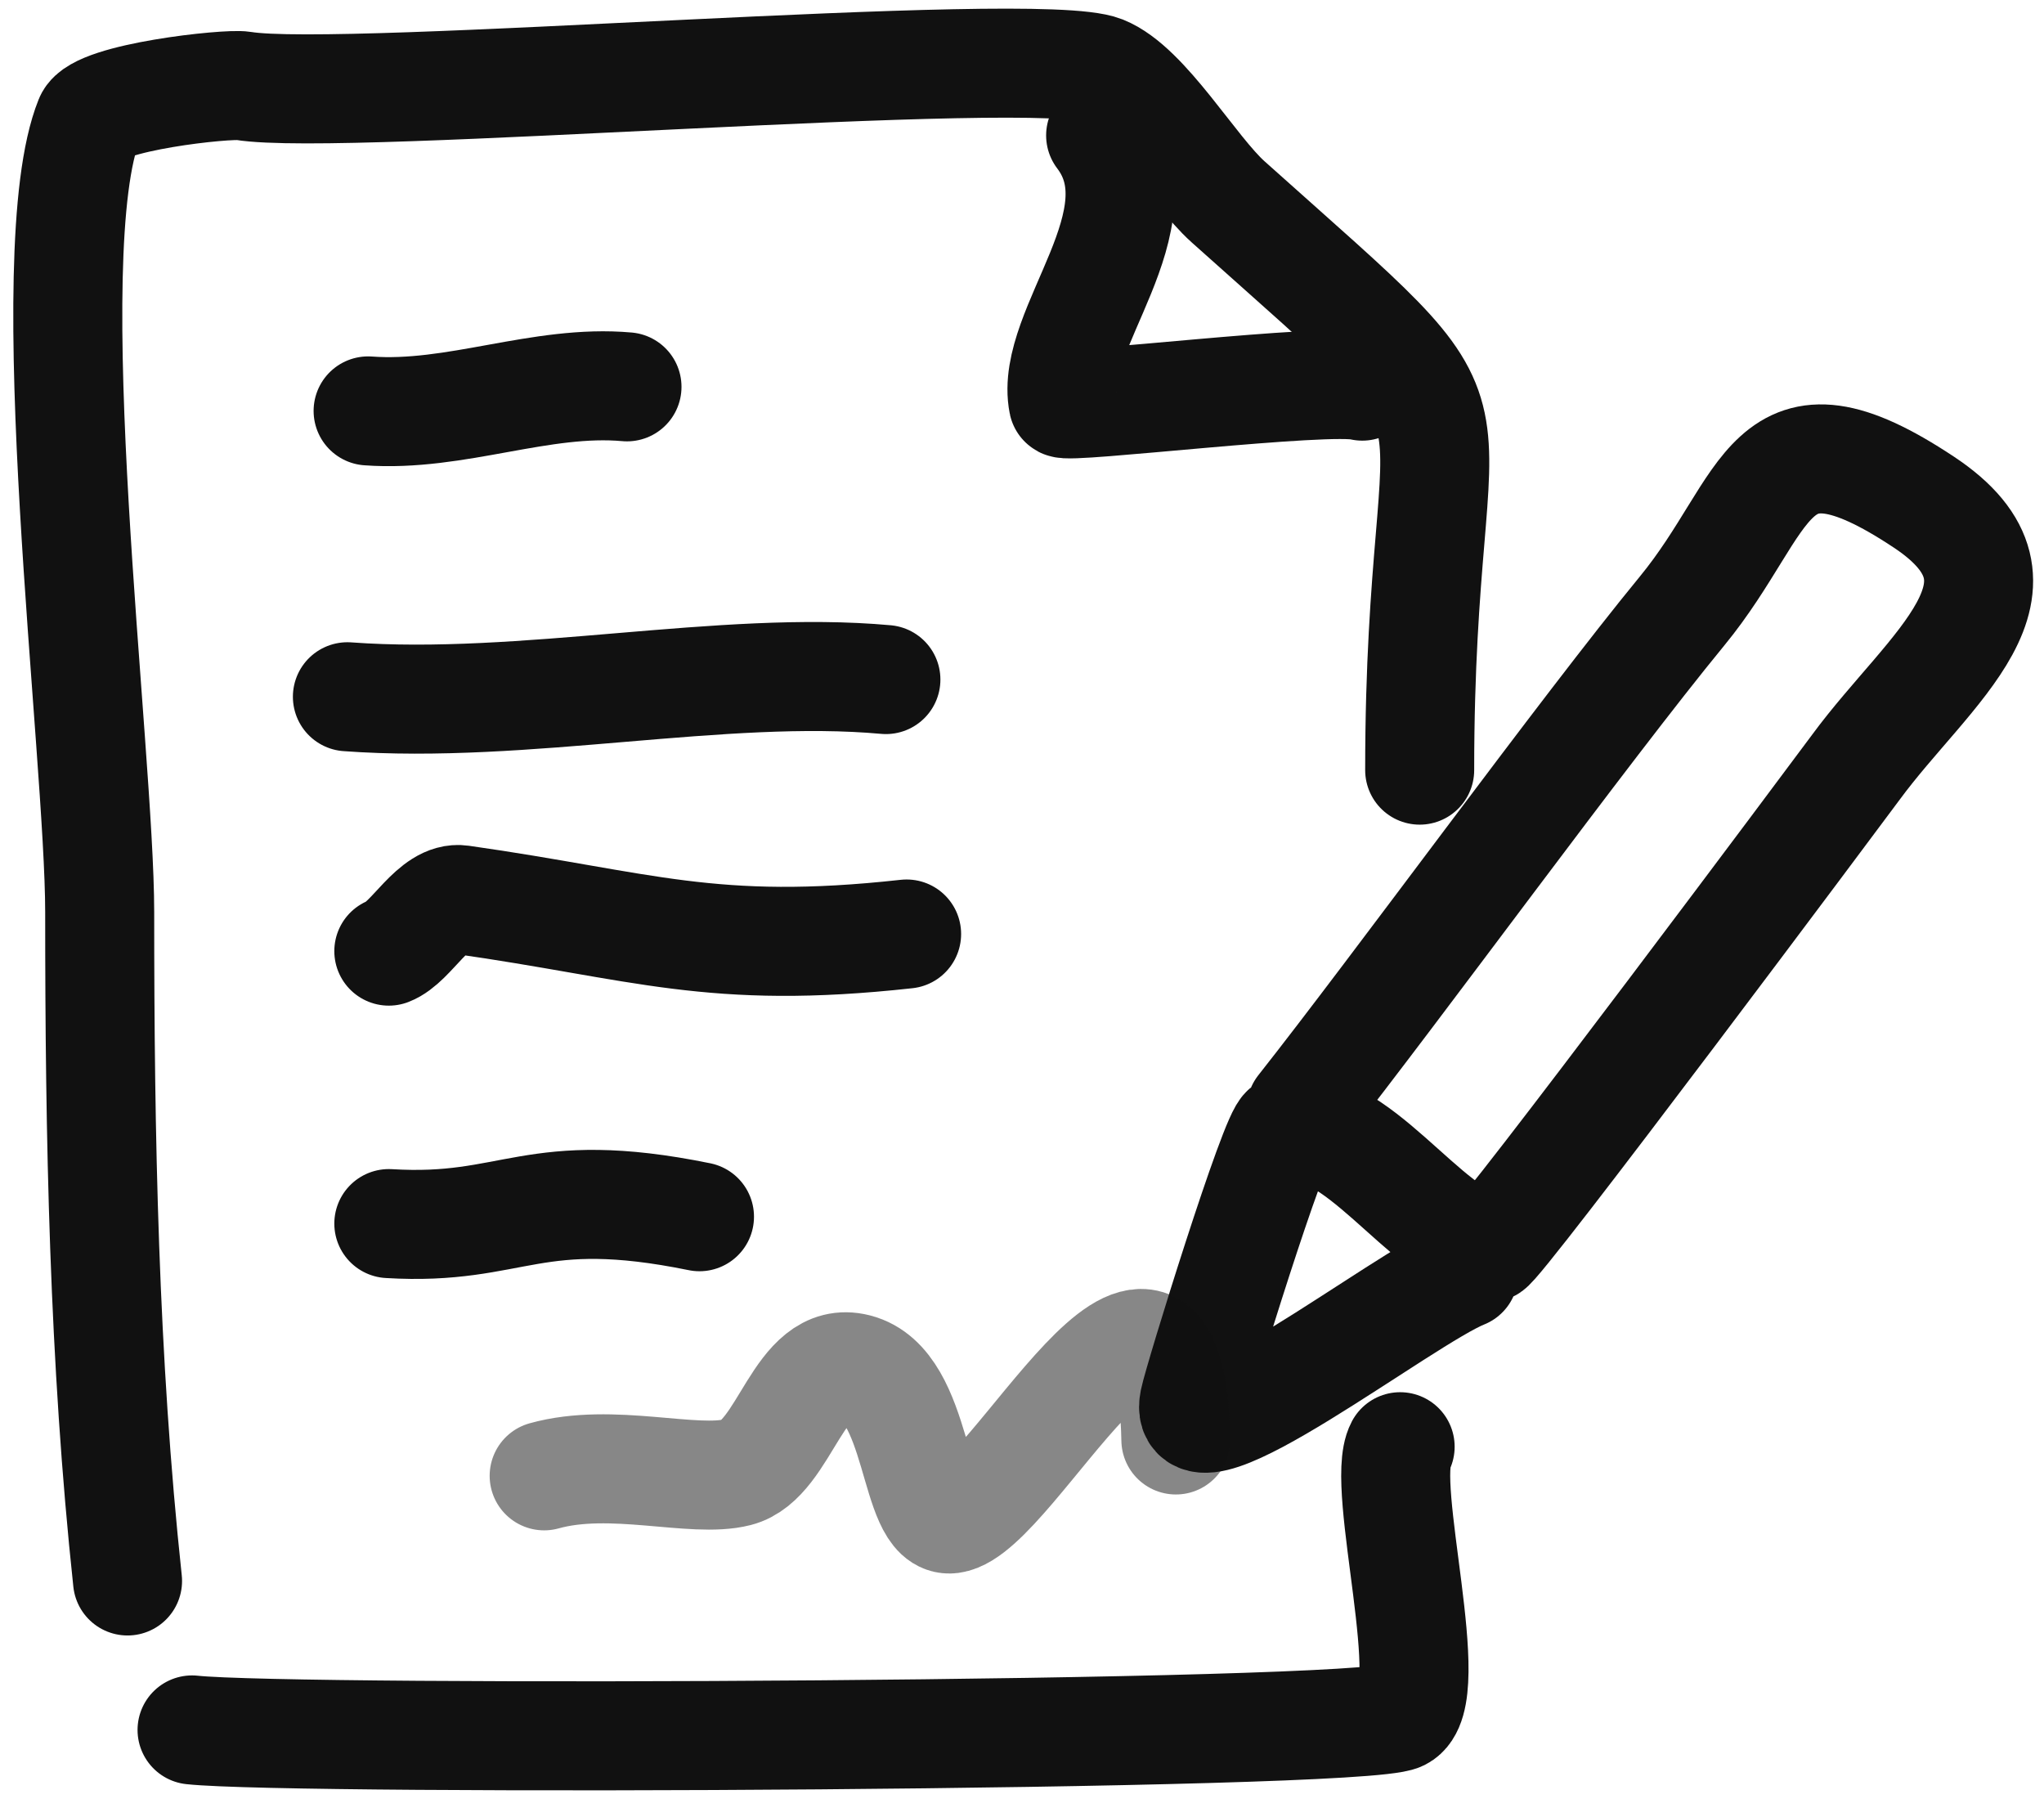 <svg width="75" height="66" viewBox="0 0 75 66" fill="none" xmlns="http://www.w3.org/2000/svg">
<path d="M4.68 58.001C3.807 49.857 3.658 41.665 3.658 33.466C3.658 27.626 1.302 9.297 3.274 4.393C3.607 3.566 8.33 3.053 8.919 3.15C12.604 3.762 38.003 1.597 40.462 2.575C42.025 3.197 43.756 6.236 45.063 7.405C55.575 16.817 52.092 12.78 52.092 28.254" stroke="#111111" stroke-width="4" stroke-linecap="round" stroke-linejoin="round"/>
<path d="M51.375 53.076C50.617 54.496 52.834 62.25 51.375 62.966C49.866 63.705 10.793 63.874 7.047 63.466" stroke="#111111" stroke-width="4" stroke-linecap="round" stroke-linejoin="round"/>
<path d="M40.385 4.969C42.738 8.055 38.476 12.105 39.013 14.787C39.06 15.02 48.757 13.833 49.985 14.166" stroke="#111111" stroke-width="4" stroke-linecap="round" stroke-linejoin="round"/>
<path d="M13.507 15.075C16.722 15.312 19.848 13.909 23.006 14.192" stroke="#111111" stroke-width="4" stroke-linecap="round" stroke-linejoin="round"/>
<path d="M12.747 25.562C19.233 26.038 26.522 24.386 32.506 24.931" stroke="#111111" stroke-width="4" stroke-linecap="round" stroke-linejoin="round"/>
<path d="M14.267 34.894C15.111 34.573 15.897 32.863 16.927 33.009C23.58 33.953 26.112 35.055 33.266 34.266" stroke="#111111" stroke-width="4" stroke-linecap="round" stroke-linejoin="round"/>
<path d="M14.267 44.89C18.904 45.171 19.502 43.382 25.666 44.638" stroke="#111111" stroke-width="4" stroke-linecap="round" stroke-linejoin="round"/>
<path d="M47.743 40.684C51.247 36.245 58.109 26.812 61.718 22.418C64.979 18.447 64.792 14.57 70.598 18.426C75.204 21.485 70.786 24.494 68.102 28.141C67.642 28.765 54.915 45.817 54.638 45.772C52.326 45.388 49.663 40.82 47.182 41.438C46.79 41.536 43.978 50.618 43.82 51.4C43.29 54.039 51.503 47.617 53.708 46.738" stroke="#111111" stroke-width="4" stroke-linecap="round" stroke-linejoin="round"/>
<path opacity="0.502" d="M43.146 52.828C42.972 43.538 37.138 55.438 34.905 55.723C33.473 55.906 33.783 50.797 31.427 50.196C29.278 49.647 28.848 53.553 27.049 54.012C25.439 54.423 22.45 53.452 19.967 54.144" stroke="#111111" stroke-width="4" stroke-linecap="round" stroke-linejoin="round"/>
</svg>

